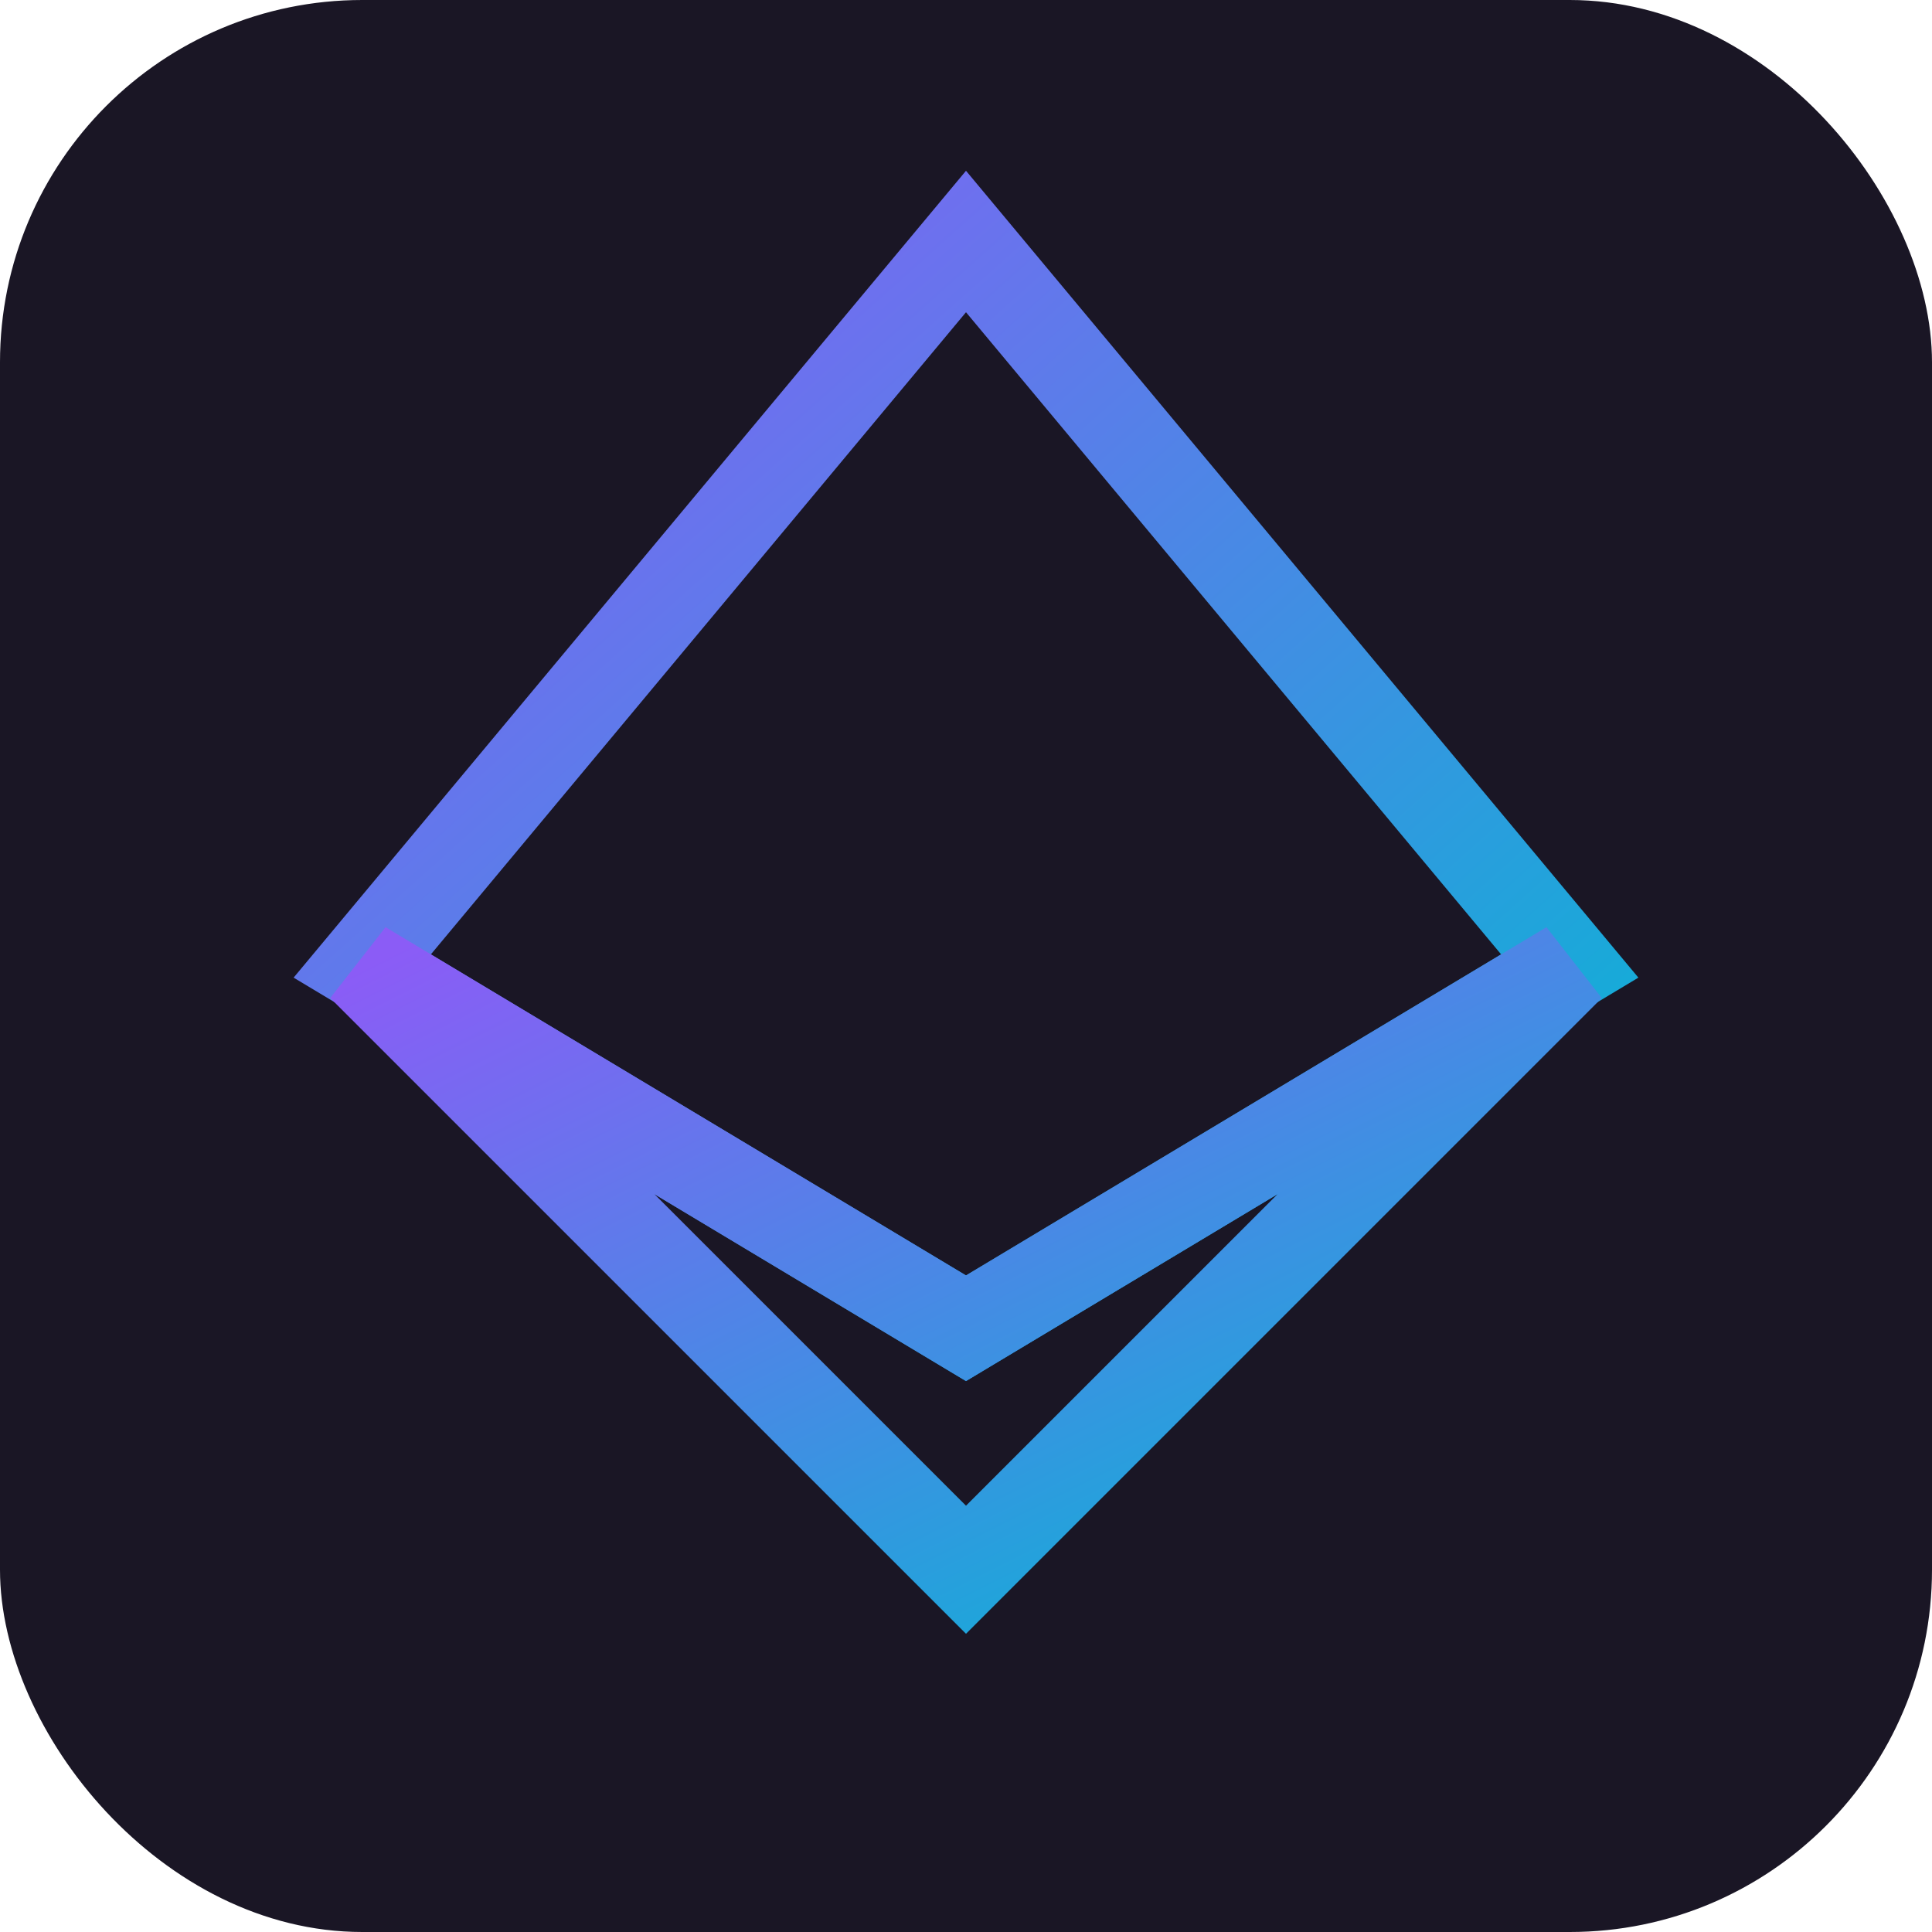 <svg width="32" height="32" viewBox="0 0 32 32" fill="none" xmlns="http://www.w3.org/2000/svg">
  <defs>
    <linearGradient id="grad" x1="0%" y1="0%" x2="100%" y2="100%">
      <stop offset="0%" style="stop-color:#8b5cf6;stop-opacity:1" />
      <stop offset="100%" style="stop-color:#06b6d4;stop-opacity:1" />
    </linearGradient>
  </defs>
  <!-- Background -->
  <rect width="32" height="32" rx="6" fill="#1a1625"/>
  <!-- Ethereum diamond shape -->
  <path d="M16 4L6 16l10 6 10-6L16 4z" stroke="url(#grad)" stroke-width="1.5" fill="none"/>
  <path d="M16 22l-10-6 10 10 10-10-10 6z" stroke="url(#grad)" stroke-width="1.5" fill="none"/>
  <path d="M16 4v18" stroke="url(#grad)" stroke-width="1" opacity="0.3"/>
</svg>
